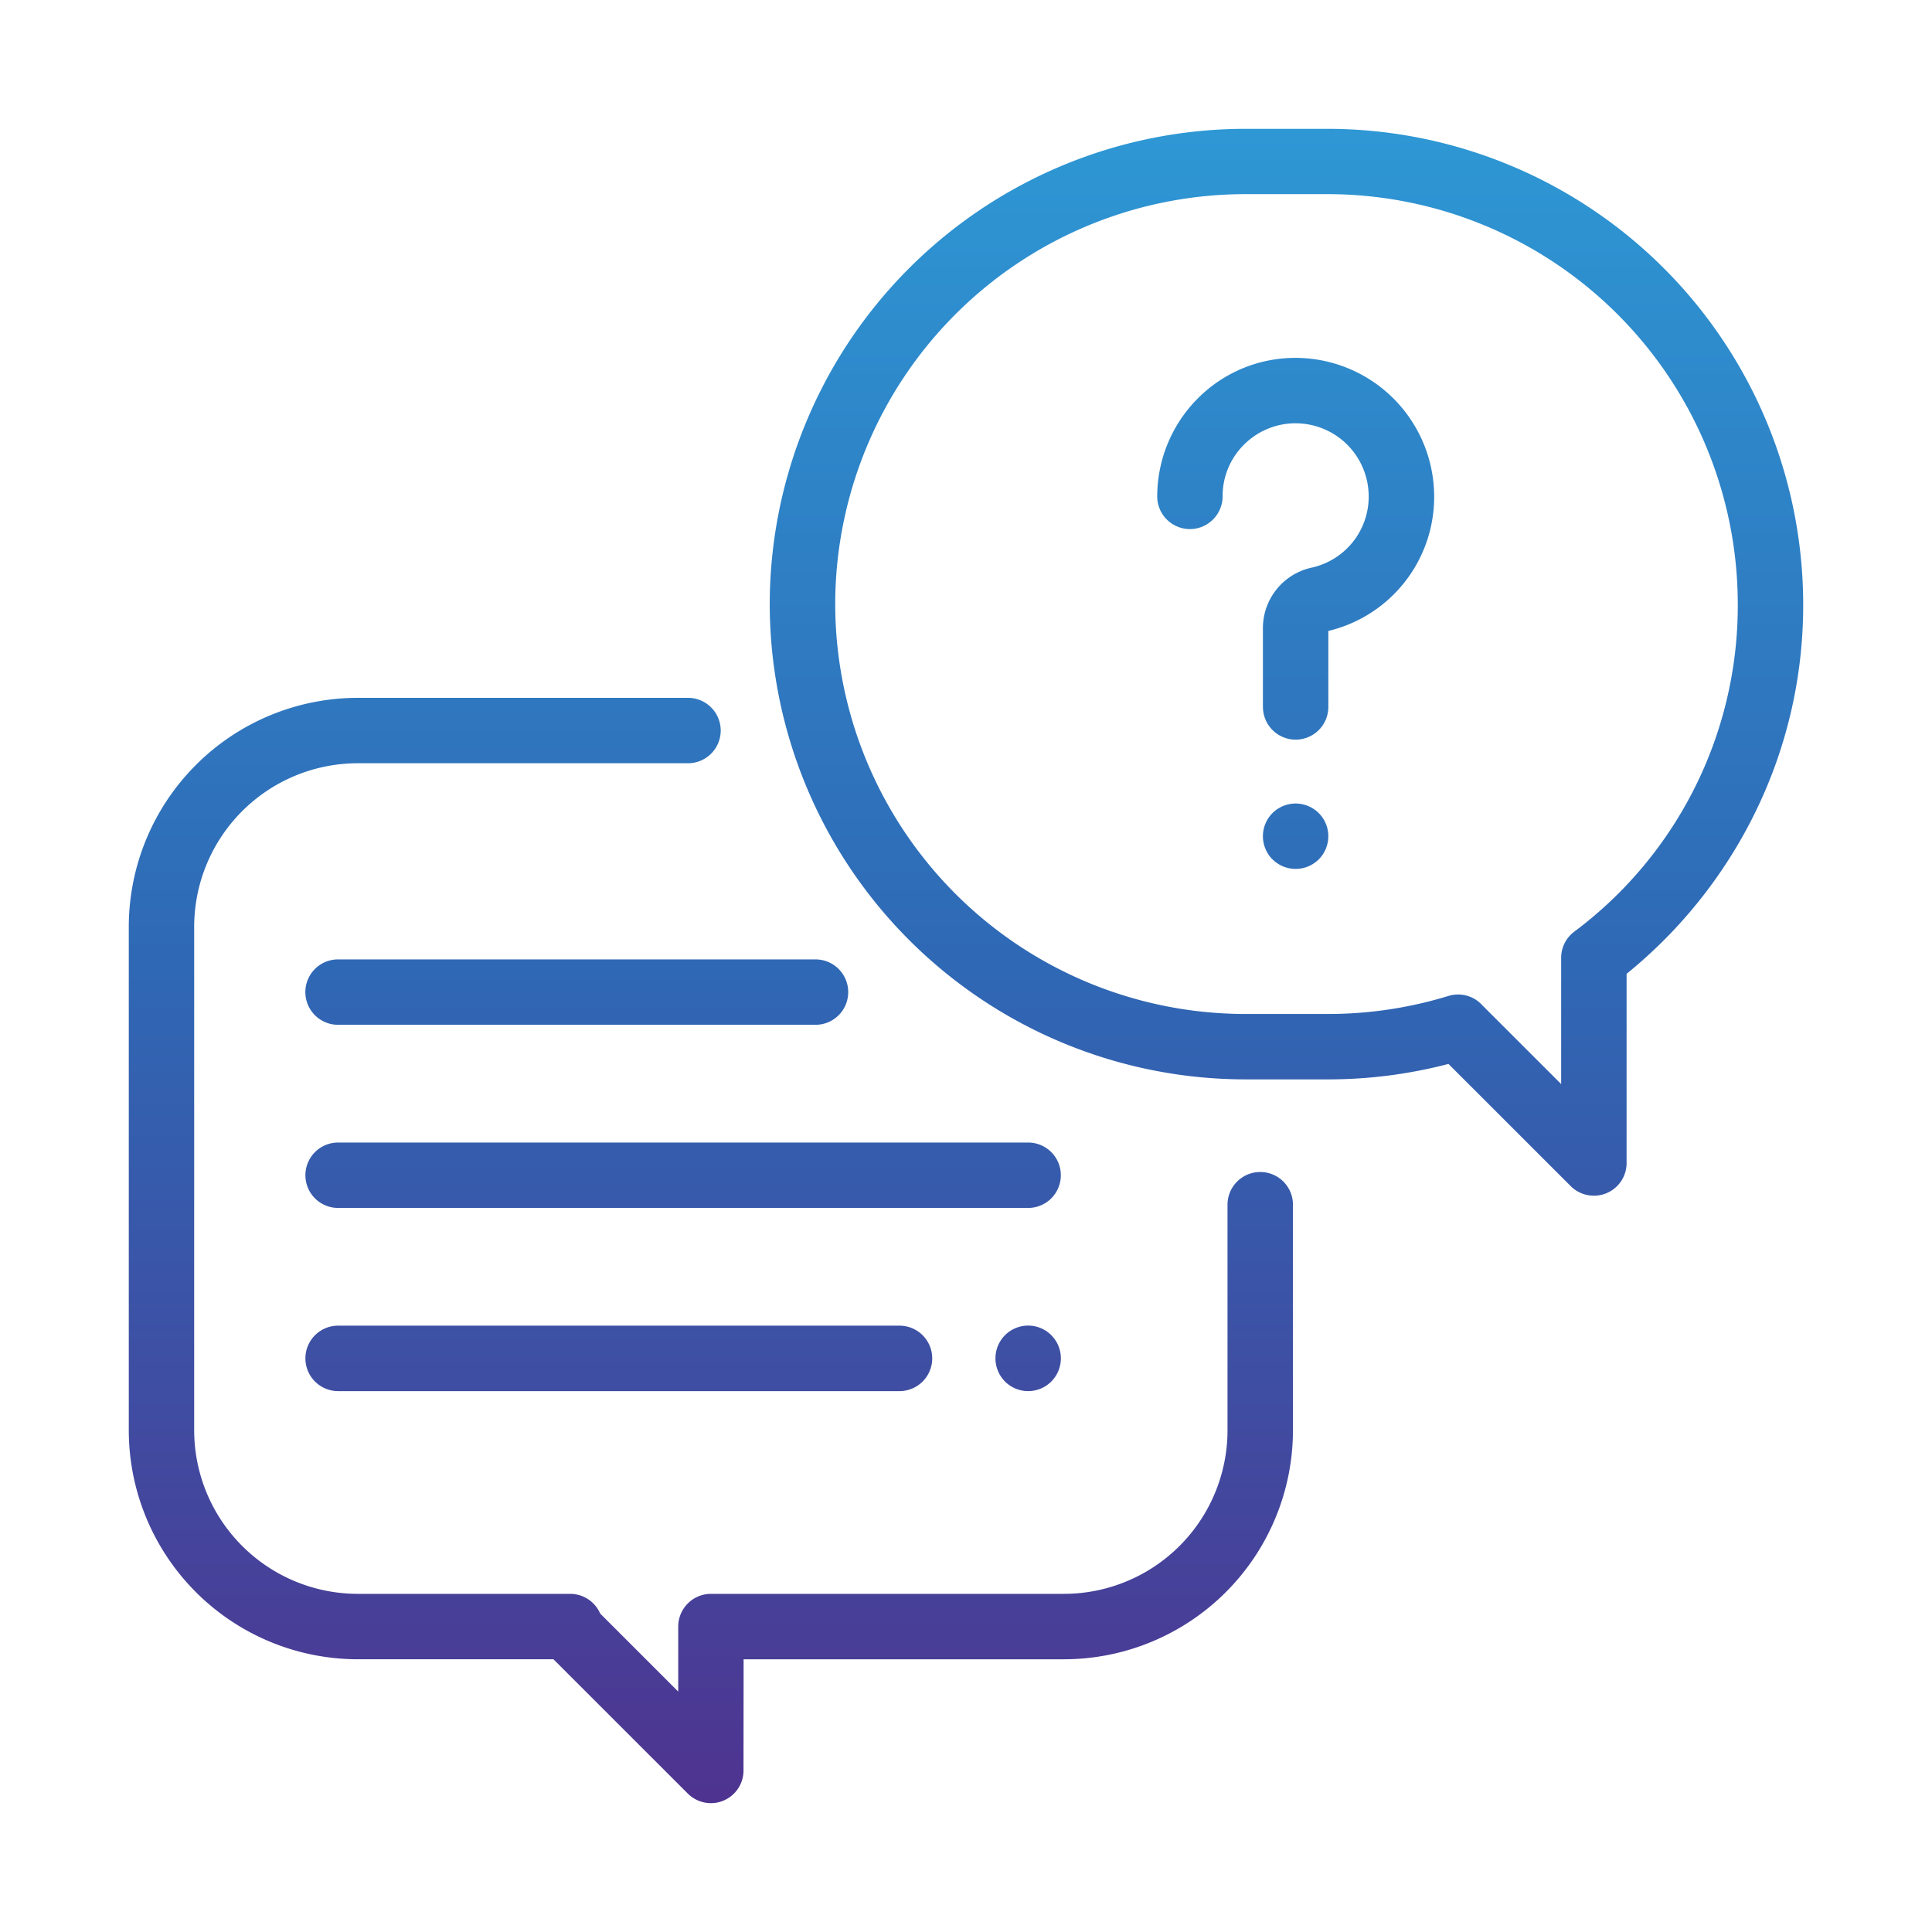 <svg xmlns="http://www.w3.org/2000/svg" xmlns:xlink="http://www.w3.org/1999/xlink" width="150" height="150" viewBox="0 0 150 150">
  <defs>
    <linearGradient id="linear-gradient" x1="0.5" x2="0.5" y2="1" gradientUnits="objectBoundingBox">
      <stop offset="0" stop-color="#2e97d4"/>
      <stop offset="0.495" stop-color="#2f68b5"/>
      <stop offset="1" stop-color="#4f328f"/>
    </linearGradient>
    <clipPath id="clip-path">
      <rect id="Rectangle_477" data-name="Rectangle 477" width="150" height="150" transform="translate(1433 7649)" stroke="rgba(0,0,0,0)" stroke-miterlimit="10" stroke-width="1" fill="url(#linear-gradient)"/>
    </clipPath>
  </defs>
  <g id="cta" transform="translate(-1433 -7649)" clip-path="url(#clip-path)">
    <path id="Union_80" data-name="Union 80" d="M-14416.6-4749.745l-10.43-10.426h-15.2a17.793,17.793,0,0,1-17.771-17.774v-39.1a17.792,17.792,0,0,1,17.771-17.771h25.646a2.54,2.54,0,0,1,2.54,2.537,2.541,2.541,0,0,1-2.54,2.541h-25.646a12.71,12.71,0,0,0-12.694,12.694v39.1a12.71,12.71,0,0,0,12.694,12.694h16.5a2.539,2.539,0,0,1,2.326,1.528l6.061,6.061,0-5.048a2.544,2.544,0,0,1,2.54-2.541h27.413a12.707,12.707,0,0,0,12.694-12.694v-17.521a2.54,2.54,0,0,1,2.54-2.537,2.538,2.538,0,0,1,2.541,2.537v17.521a17.794,17.794,0,0,1-17.775,17.774h-24.876l-.008,8.634a2.534,2.534,0,0,1-1.567,2.344,2.515,2.515,0,0,1-.969.192A2.539,2.539,0,0,1-14416.6-4749.745Zm24.63-31.989a2.57,2.57,0,0,1-.744-1.8,2.563,2.563,0,0,1,.744-1.8,2.557,2.557,0,0,1,1.8-.744,2.554,2.554,0,0,1,1.792.744,2.558,2.558,0,0,1,.744,1.8,2.559,2.559,0,0,1-.744,1.8,2.554,2.554,0,0,1-1.792.744A2.556,2.556,0,0,1-14391.971-4781.734Zm-51.778.744a2.541,2.541,0,0,1-2.54-2.54,2.538,2.538,0,0,1,2.54-2.541h43.584a2.539,2.539,0,0,1,2.541,2.541,2.541,2.541,0,0,1-2.541,2.54Zm0-14.222a2.538,2.538,0,0,1-2.54-2.537,2.538,2.538,0,0,1,2.54-2.54h53.575a2.537,2.537,0,0,1,2.536,2.54,2.537,2.537,0,0,1-2.536,2.537Zm95.7-1.691-9.494-9.49a36.909,36.909,0,0,1-9.366,1.2h-6.423a36.947,36.947,0,0,1-36.907-36.9,36.947,36.947,0,0,1,36.907-36.9h6.423a36.947,36.947,0,0,1,36.907,36.9,36.512,36.512,0,0,1-4.011,16.744,37.251,37.251,0,0,1-9.7,11.961v14.69a2.532,2.532,0,0,1-1.568,2.344,2.5,2.5,0,0,1-.969.192A2.549,2.549,0,0,1-14348.045-4796.9Zm-6.957-14.135,6.213,6.209v-9.8a2.533,2.533,0,0,1,1.013-2.029,31.591,31.591,0,0,0,12.7-25.439,31.861,31.861,0,0,0-31.826-31.826h-6.423a31.861,31.861,0,0,0-31.826,31.826,31.862,31.862,0,0,0,31.826,31.826h6.423a31.854,31.854,0,0,0,9.363-1.4,2.5,2.5,0,0,1,.743-.113A2.54,2.54,0,0,1-14355-4811.039Zm-88.747,1.607a2.537,2.537,0,0,1-2.54-2.537,2.538,2.538,0,0,1,2.54-2.54h37.07a2.538,2.538,0,0,1,2.537,2.54,2.537,2.537,0,0,1-2.537,2.537Zm72.547-12.843a2.564,2.564,0,0,1-.743-1.8,2.554,2.554,0,0,1,.743-1.793,2.563,2.563,0,0,1,1.8-.744,2.556,2.556,0,0,1,1.793.744,2.541,2.541,0,0,1,.743,1.793,2.558,2.558,0,0,1-.743,1.8,2.552,2.552,0,0,1-1.793.74A2.56,2.56,0,0,1-14371.2-4822.274Zm-.743-11.841v-6.1a4.807,4.807,0,0,1,3.784-4.71,5.643,5.643,0,0,0,4.413-5.94,5.676,5.676,0,0,0-5.251-5.251,5.647,5.647,0,0,0-4.275,1.509,5.613,5.613,0,0,0-1.8,4.148,2.542,2.542,0,0,1-2.541,2.541,2.54,2.54,0,0,1-2.536-2.541,10.794,10.794,0,0,1,3.415-7.86,10.667,10.667,0,0,1,8.089-2.863,10.777,10.777,0,0,1,9.969,9.965,10.7,10.7,0,0,1-8.187,11.207v5.9a2.54,2.54,0,0,1-2.536,2.54A2.54,2.54,0,0,1-14371.945-4834.115Z" transform="translate(15903 12537.996)" fill="url(#linear-gradient)"/>
  </g>
</svg>
